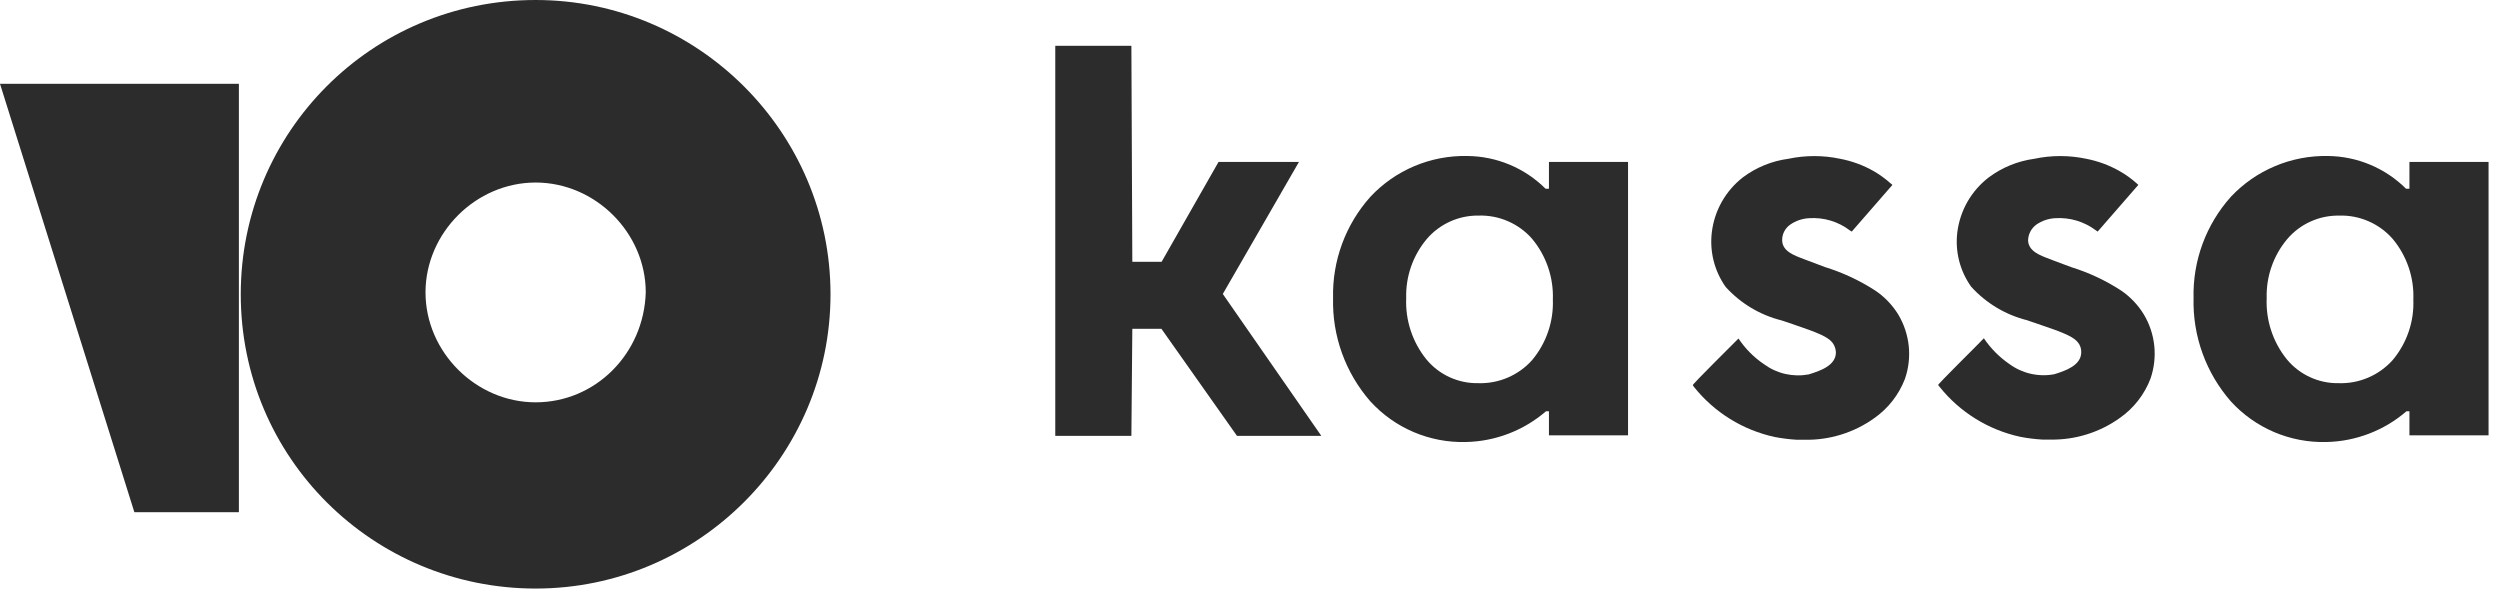 <svg width="83" height="20" viewBox="0 0 83 20" fill="none" xmlns="http://www.w3.org/2000/svg">
<g clip-path="url(#clip0)">
<path d="M43.125 5.377H40.455L38.566 8.691H37.593L37.562 1.52H35.035V14.471H37.562L37.593 10.916H38.559L41.068 14.471H43.868L40.597 9.76L43.125 5.377Z" fill="#2C2C2C"/>
<path d="M62.253 9.643C61.739 9.311 61.183 9.051 60.599 8.87L60.041 8.66L59.893 8.604C59.546 8.474 59.18 8.338 59.168 7.986C59.165 7.881 59.188 7.778 59.236 7.685C59.283 7.592 59.354 7.513 59.44 7.454C59.623 7.328 59.838 7.256 60.06 7.244C60.544 7.211 61.024 7.353 61.41 7.646L61.478 7.689L62.829 6.138L62.761 6.082C62.592 5.932 62.41 5.8 62.215 5.686C61.867 5.487 61.489 5.347 61.094 5.272C60.527 5.152 59.94 5.152 59.372 5.272C58.824 5.345 58.303 5.558 57.861 5.89C57.578 6.111 57.342 6.385 57.165 6.697C56.989 7.009 56.876 7.352 56.833 7.708C56.755 8.349 56.918 8.997 57.291 9.525C57.786 10.072 58.433 10.459 59.149 10.638L59.261 10.675L59.515 10.761C60.431 11.07 60.692 11.194 60.84 11.38C60.91 11.473 60.948 11.585 60.952 11.701C60.952 12.14 60.413 12.319 60.047 12.431C59.792 12.478 59.529 12.473 59.276 12.416C59.022 12.359 58.783 12.25 58.573 12.097C58.234 11.87 57.943 11.578 57.718 11.238C57.576 11.386 56.176 12.764 56.201 12.789L56.244 12.851C56.919 13.694 57.864 14.279 58.92 14.508C59.161 14.554 59.406 14.585 59.651 14.6H59.905C60.739 14.618 61.557 14.364 62.234 13.877C62.692 13.554 63.043 13.102 63.244 12.579C63.366 12.228 63.408 11.854 63.37 11.485C63.331 11.115 63.212 10.759 63.021 10.44C62.825 10.122 62.563 9.85 62.253 9.643Z" fill="#2C2C2C"/>
<path d="M70.417 9.643C69.905 9.311 69.351 9.051 68.769 8.87L68.205 8.66L68.063 8.604C67.71 8.474 67.351 8.338 67.332 7.986C67.334 7.882 67.36 7.779 67.408 7.687C67.457 7.595 67.526 7.515 67.611 7.454C67.794 7.328 68.008 7.256 68.23 7.244C68.714 7.212 69.193 7.355 69.581 7.646L69.642 7.689L70.993 6.138L70.931 6.082C70.762 5.931 70.577 5.798 70.38 5.686C70.034 5.488 69.657 5.348 69.265 5.272C68.695 5.151 68.106 5.151 67.537 5.272C66.988 5.347 66.468 5.56 66.025 5.89C65.741 6.109 65.502 6.381 65.323 6.692C65.145 7.003 65.03 7.346 64.984 7.702C64.903 8.343 65.067 8.992 65.443 9.519C65.938 10.066 66.585 10.453 67.301 10.632L67.406 10.669L67.66 10.755C68.583 11.065 68.844 11.188 68.992 11.374C69.064 11.465 69.101 11.579 69.097 11.695C69.097 12.134 68.565 12.313 68.199 12.425C67.943 12.473 67.679 12.468 67.424 12.41C67.17 12.353 66.93 12.244 66.719 12.091C66.382 11.861 66.092 11.569 65.864 11.231C65.728 11.38 64.328 12.758 64.346 12.783L64.396 12.845C65.07 13.688 66.016 14.273 67.072 14.502C67.313 14.549 67.557 14.579 67.803 14.594H68.057C68.891 14.612 69.709 14.358 70.386 13.871C70.844 13.548 71.195 13.096 71.396 12.573C71.517 12.222 71.56 11.848 71.522 11.479C71.483 11.109 71.364 10.752 71.172 10.434C70.979 10.12 70.722 9.85 70.417 9.643Z" fill="#2C2C2C"/>
<path d="M51.425 5.377V6.267H51.314C50.622 5.576 49.685 5.185 48.706 5.179C48.106 5.167 47.51 5.282 46.957 5.515C46.404 5.748 45.907 6.095 45.497 6.533C44.671 7.456 44.228 8.659 44.258 9.896C44.226 11.154 44.668 12.378 45.497 13.327C45.897 13.765 46.386 14.112 46.933 14.345C47.479 14.577 48.069 14.69 48.662 14.675C49.643 14.656 50.585 14.295 51.326 13.655H51.425V14.452H54.051V5.377H51.425ZM51.555 9.945C51.582 10.677 51.337 11.392 50.867 11.954C50.643 12.206 50.365 12.405 50.055 12.537C49.745 12.67 49.409 12.732 49.071 12.721C48.744 12.727 48.42 12.658 48.123 12.521C47.825 12.384 47.563 12.182 47.355 11.93C46.892 11.356 46.654 10.633 46.686 9.896C46.665 9.182 46.908 8.484 47.368 7.936C47.58 7.688 47.844 7.489 48.142 7.355C48.439 7.22 48.763 7.153 49.09 7.157C49.425 7.147 49.758 7.211 50.066 7.345C50.373 7.478 50.647 7.678 50.867 7.93C51.337 8.495 51.581 9.212 51.555 9.945Z" fill="#2C2C2C"/>
<path d="M79.993 5.377V6.267H79.882C79.191 5.578 78.257 5.187 77.28 5.179C76.679 5.168 76.082 5.283 75.529 5.516C74.975 5.749 74.476 6.096 74.065 6.533C73.239 7.456 72.796 8.659 72.826 9.896C72.794 11.154 73.236 12.379 74.065 13.327C74.465 13.765 74.955 14.112 75.501 14.345C76.047 14.577 76.637 14.69 77.231 14.675C78.211 14.656 79.153 14.295 79.894 13.655H79.993V14.452H82.62V5.377H79.993ZM80.123 9.946C80.153 10.677 79.907 11.394 79.436 11.955C79.211 12.206 78.933 12.405 78.623 12.537C78.312 12.67 77.977 12.733 77.639 12.721C77.312 12.727 76.988 12.658 76.691 12.521C76.394 12.384 76.131 12.182 75.923 11.93C75.46 11.356 75.222 10.633 75.254 9.896C75.233 9.182 75.476 8.484 75.936 7.937C76.148 7.688 76.412 7.489 76.71 7.355C77.007 7.22 77.331 7.153 77.658 7.158C77.993 7.147 78.326 7.211 78.634 7.345C78.941 7.478 79.215 7.678 79.436 7.93C79.907 8.494 80.152 9.212 80.123 9.946Z" fill="#2C2C2C"/>
<path d="M17.783 0C12.33 0 7.993 4.39 7.993 9.77C7.993 15.211 12.392 19.54 17.783 19.54C23.174 19.54 27.573 15.15 27.573 9.77C27.573 4.39 23.174 0 17.783 0ZM17.783 13.357C15.8 13.357 14.127 11.687 14.127 9.708C14.127 7.729 15.8 6.06 17.783 6.06C19.766 6.06 21.439 7.729 21.439 9.708C21.377 11.749 19.766 13.357 17.783 13.357Z" fill="#2C2C2C"/>
<path d="M7.931 2.783V17.005H4.461L0 2.783H7.931Z" fill="#2C2C2C"/>
</g>
<defs>
<clipPath id="clip0">
<rect width="82.669" height="19.54" fill="white"/>
</clipPath>
</defs>
</svg>
